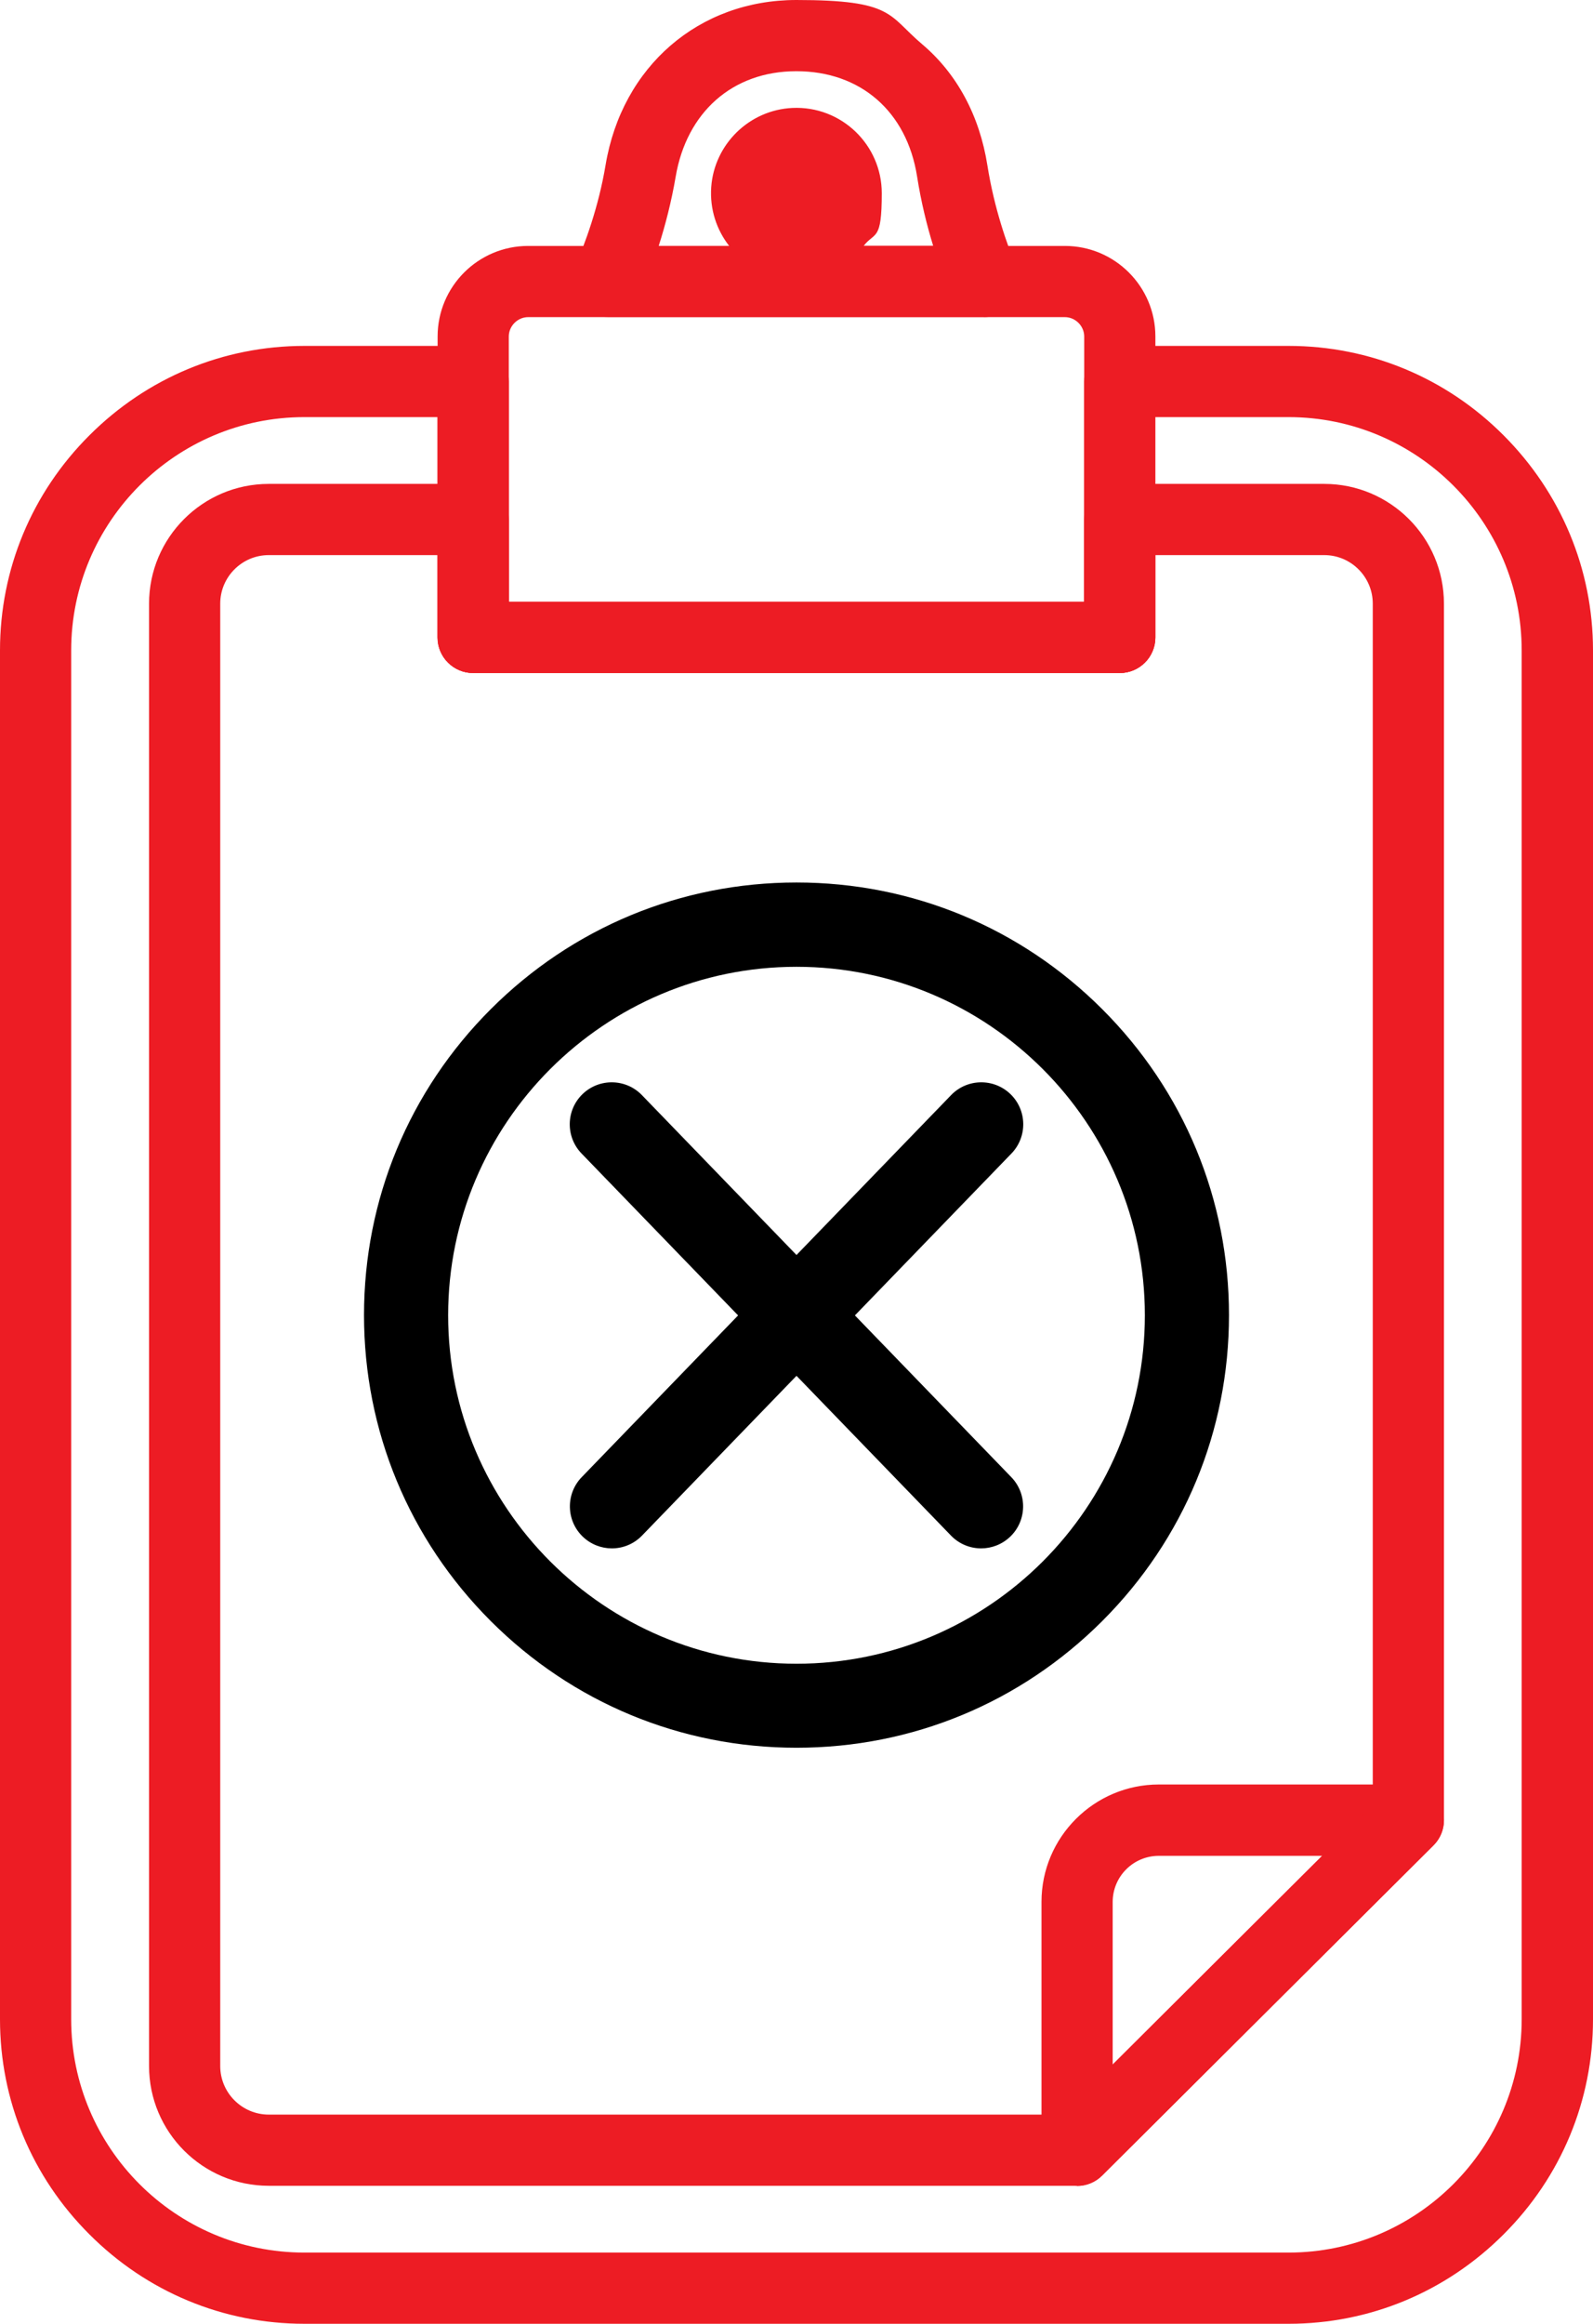 <?xml version="1.0" encoding="UTF-8"?>
<svg id="Capa_1" xmlns="http://www.w3.org/2000/svg" version="1.1" viewBox="0 0 1119 1631.8">
  <!-- Generator: Adobe Illustrator 29.2.1, SVG Export Plug-In . SVG Version: 2.1.0 Build 116)  -->
  <defs>
    <style>
      .st0 {
        fill: #ed1c24;
      }

      .st1 {
        display: none;
        fill: #00bef3;
        stroke: #000;
        stroke-linecap: round;
        stroke-linejoin: round;
        stroke-width: 42.4px;
      }
    </style>
  </defs>
  <g>
    <path class="st0" d="M691.2,222.6h-264.1c-5.8,0-11.6-1.8-16.1-5.6-9-7.4-11.5-19.3-7.2-29.4,7.1-16.4,16.7-42.3,21.6-71.8C437,46.6,490.9,0,559.4,0s64.3,10.7,88.3,31c24.5,20.7,40.4,50.2,45.9,85.2,4.8,30.1,13.7,55.4,20.4,71.4,2.2,5.3,2.8,11.3,1.2,16.9-3.2,11.1-13.2,18.2-24.1,18.2ZM606.6,172.6h48.9c-4.4-14.3-8.5-30.8-11.3-48.7-7.2-45.6-39.7-73.9-84.8-73.9s-77.2,29.1-84.8,74.2c-3,17.6-7.3,34.1-11.9,48.5h49.5c-8.8-11.3-13.7-25.7-12.6-41.4,2.2-30.1,26.8-54.1,57-55.5,34.4-1.6,62.8,25.9,62.8,59.9s-4.8,26.8-12.8,37Z"/>
    <rect class="st1" x="332.4" y="372.1" width="454.2" height="107.4"/>
    <path class="st0" d="M756.6,1534.9c-3.2,0-6.5-.6-9.6-1.9-9.3-3.9-15.4-13-15.4-23.1v-174.4c0-45.4,37-82.4,82.4-82.4h175.3c10.1,0,19.2,6.1,23.1,15.5,3.9,9.4,1.7,20.1-5.5,27.3l-232.7,231.8c-4.8,4.8-11.2,7.3-17.6,7.3ZM814,1303.2c-17.9,0-32.4,14.5-32.4,32.4v114.2l147.2-146.6h-114.8Z"/>
    <path class="st0" d="M756.6,1534.9H188.8c-46.4,0-84.1-37.7-84.1-84.1V423.9c0-46.4,37.7-84.1,84.1-84.1h143.6c13.8,0,25,11.2,25,25v57.8h404.2v-57.8c0-13.8,11.2-25,25-25h143.6c46.4,0,84.1,37.7,84.1,84.1v854.3c0,6.6-2.6,13-7.4,17.7l-232.7,231.8c-4.7,4.7-11,7.3-17.6,7.3ZM188.8,389.8c-18.8,0-34.1,15.3-34.1,34.1v1026.9c0,18.8,15.3,34.1,34.1,34.1h557.5l218-217.2V423.9c0-18.8-15.3-34.1-34.1-34.1h-118.6v57.8c0,13.8-11.2,25-25,25h-454.2c-13.8,0-25-11.2-25-25v-57.8h-118.6ZM989.3,1278.2h0,0Z"/>
    <path class="st0" d="M786.6,472.6h-454.2c-13.8,0-25-11.2-25-25v-211.3c0-35.1,28.5-63.6,63.6-63.6h377c35.1,0,63.6,28.5,63.6,63.6v211.3c0,13.8-11.2,25-25,25ZM357.4,422.6h404.2v-186.3c0-7.4-6.2-13.6-13.6-13.6h-377c-7.4,0-13.6,6.2-13.6,13.6v186.3Z"/>
    <path class="st0" d="M905.2,1631.8H213.8c-56.9,0-110.6-22.3-151-62.8C22.3,1528.6,0,1474.9,0,1418V456.7c0-56.9,22.3-110.6,62.8-151,40.5-40.5,94.1-62.8,151-62.8h118.6c13.8,0,25,11.2,25,25v154.7h404.2v-154.7c0-13.8,11.2-25,25-25h118.6c56.9,0,110.6,22.3,151,62.8s62.8,94.1,62.8,151v961.3c0,56.9-22.3,110.6-62.8,151-40.5,40.5-94.1,62.8-151,62.8ZM213.8,292.9c-90.3,0-163.8,73.5-163.8,163.8v961.3c0,90.3,73.5,163.8,163.8,163.8h691.3c90.3,0,163.8-73.5,163.8-163.8V456.7c0-90.3-73.5-163.8-163.8-163.8h-93.6v154.7c0,13.8-11.2,25-25,25h-454.2c-13.8,0-25-11.2-25-25v-154.7h-93.6Z"/>
  </g>
  <g>
    <path d="M559.5,1227.3c-81.1,0-157.4-31.6-214.8-89-57.4-57.4-89-133.6-89-214.8s31.6-157.4,89-214.8c57.4-57.4,133.6-89,214.8-89s157.4,31.6,214.8,89c57.4,57.4,89,133.6,89,214.8s-31.6,157.4-89,214.8c-57.4,57.4-133.6,89-214.8,89ZM559.5,678.9c-134.9,0-244.7,109.8-244.7,244.7s109.8,244.7,244.7,244.7,244.7-109.8,244.7-244.7-109.8-244.7-244.7-244.7Z"/>
    <path d="M689.2,1087.3c-7.7,0-15.4-3-21.2-9l-259.5-268.3c-11.3-11.7-11-30.4.7-41.7s30.4-11,41.7.7l259.5,268.3c11.3,11.7,11,30.4-.7,41.7-5.7,5.5-13.1,8.3-20.5,8.3Z"/>
    <path d="M429.8,1087.3c-7.4,0-14.8-2.8-20.5-8.3-11.7-11.3-12-30-.7-41.7l259.5-268.3c11.3-11.7,30-12,41.7-.7,11.7,11.3,12,30,.7,41.7l-259.5,268.3c-5.8,6-13.5,9-21.2,9Z"/>
  </g>
</svg>
